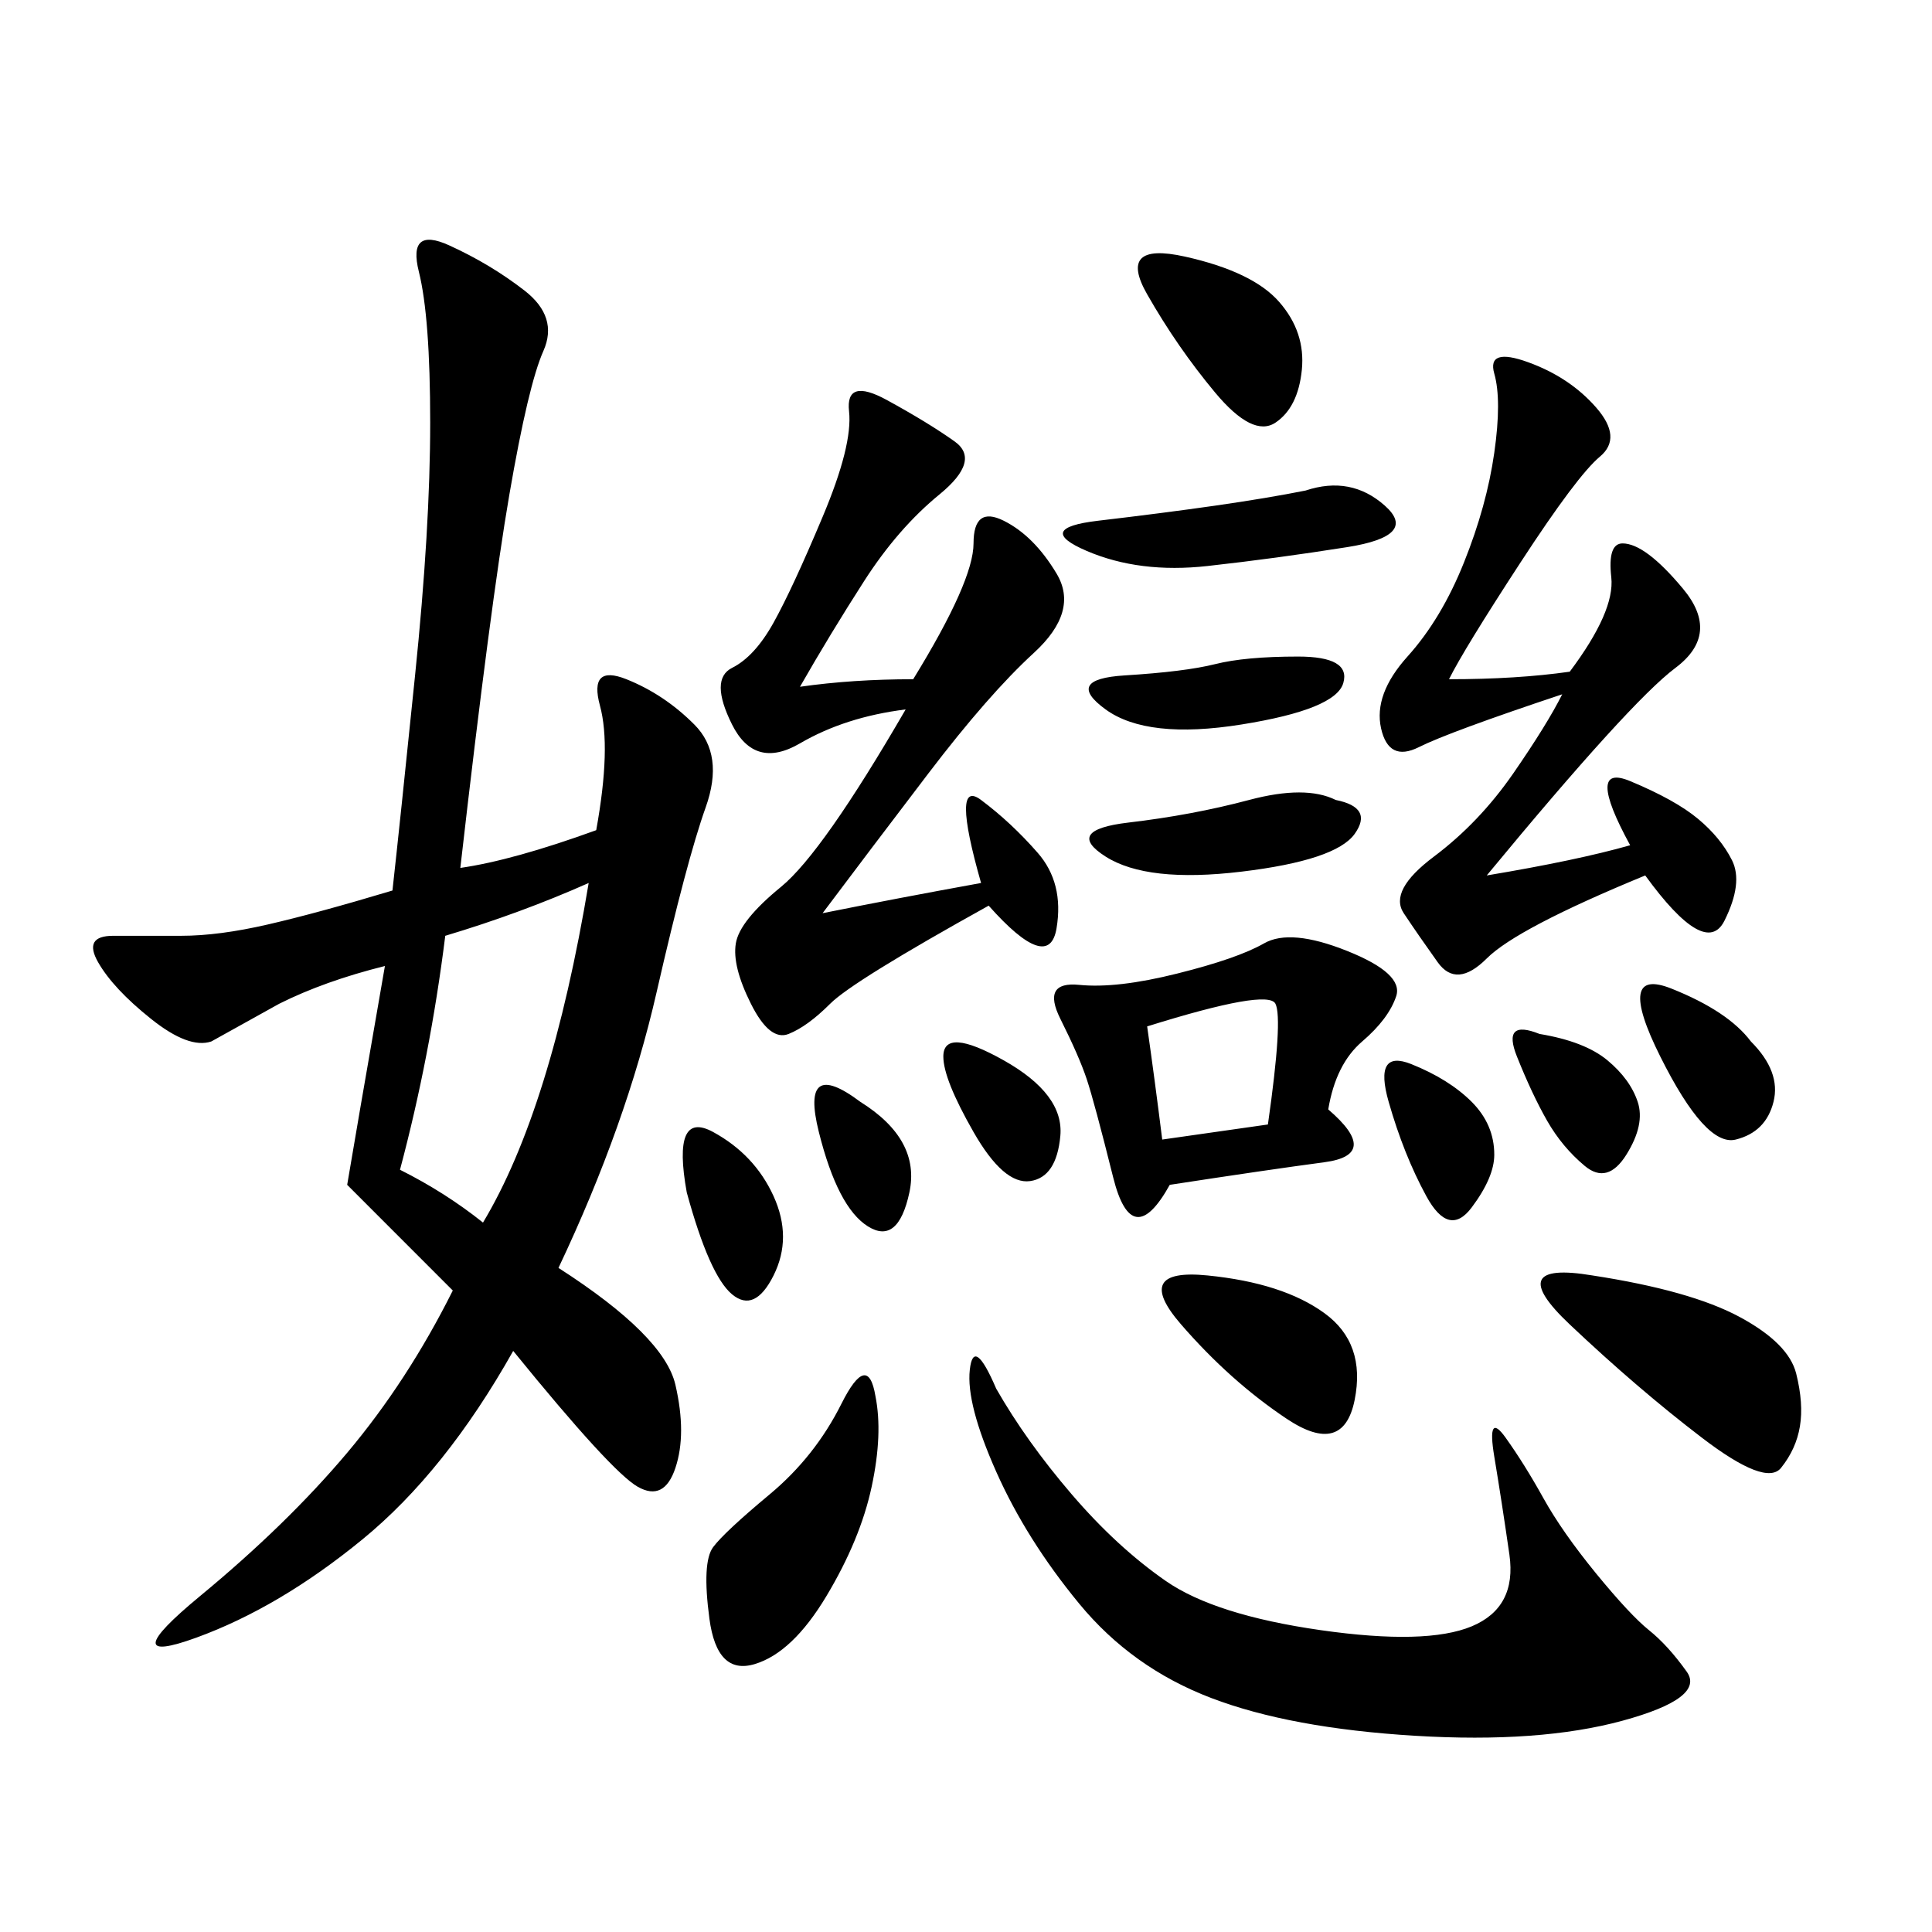 <svg xmlns="http://www.w3.org/2000/svg" xmlns:xlink="http://www.w3.org/1999/xlink" width="300" height="300"><path d="M60.94 138.28Q62.11 127.73 64.45 104.88Q66.80 82.03 66.80 65.63L66.80 65.63Q66.80 49.22 65.04 42.19Q63.28 35.16 69.73 38.09Q76.17 41.02 81.45 45.12Q86.72 49.22 84.38 54.49Q82.03 59.77 79.10 76.76Q76.17 93.75 71.48 134.77L71.48 134.77Q79.69 133.59 92.58 128.91L92.58 128.91Q94.92 116.02 93.16 109.57Q91.41 103.13 97.27 105.47Q103.13 107.81 107.81 112.50Q112.50 117.19 109.57 125.39Q106.64 133.59 101.95 154.10Q97.27 174.61 86.72 196.88L86.72 196.88Q103.13 207.42 104.88 215.04Q106.64 222.66 104.88 227.93Q103.13 233.20 99.02 230.86Q94.92 228.52 79.69 209.77L79.69 209.77Q69.14 228.52 56.25 239.06Q43.36 249.61 30.47 254.30Q17.58 258.98 31.05 247.85Q44.53 236.72 53.91 225.59Q63.28 214.45 70.31 200.39L70.31 200.39L53.91 183.98Q55.08 176.95 59.77 150L59.77 150Q50.39 152.34 43.36 155.86L43.36 155.86L32.81 161.72Q29.30 162.89 23.44 158.20Q17.58 153.52 15.23 149.41Q12.89 145.31 17.58 145.31L17.58 145.31L28.13 145.31Q33.98 145.31 41.60 143.55Q49.22 141.80 60.94 138.28L60.94 138.28ZM124.22 106.64Q132.42 105.47 141.80 105.47L141.80 105.47Q151.17 90.23 151.17 84.38L151.17 84.38Q151.17 78.52 155.86 80.86Q160.55 83.20 164.06 89.06Q167.58 94.92 160.55 101.37Q153.52 107.81 144.14 120.12Q134.77 132.42 127.73 141.80L127.73 141.80Q139.45 139.45 152.34 137.11L152.34 137.11Q147.66 120.70 152.34 124.22Q157.03 127.73 161.13 132.42Q165.23 137.11 164.06 144.14Q162.89 151.17 153.52 140.63L153.52 140.63Q132.42 152.34 128.91 155.86Q125.39 159.38 122.46 160.55Q119.53 161.72 116.60 155.86Q113.67 150 114.26 146.48Q114.84 142.97 121.29 137.70Q127.73 132.42 140.63 110.16L140.63 110.16Q131.25 111.33 124.22 115.43Q117.19 119.53 113.67 112.50Q110.16 105.47 113.67 103.71Q117.19 101.95 120.12 96.68Q123.05 91.41 127.73 80.27Q132.42 69.14 131.84 63.87Q131.25 58.59 137.70 62.11Q144.14 65.63 148.24 68.55Q152.34 71.48 145.90 76.76Q139.45 82.03 134.18 90.23Q128.91 98.44 124.22 106.64L124.22 106.64ZM154.69 215.63Q159.38 223.83 166.41 232.03Q173.44 240.23 181.05 245.51Q188.67 250.78 205.08 253.13Q221.48 255.47 228.52 252.54Q235.55 249.61 234.38 241.41Q233.20 233.20 232.03 226.17Q230.86 219.14 233.79 223.24Q236.72 227.34 239.65 232.62Q242.58 237.89 247.85 244.34Q253.13 250.78 256.05 253.13Q258.98 255.47 261.91 259.57Q264.84 263.67 251.95 267.19Q239.06 270.70 219.73 269.53Q200.39 268.36 188.09 263.67Q175.78 258.98 167.58 249.02Q159.38 239.06 154.69 228.52Q150 217.97 150.59 212.70Q151.17 207.42 154.69 215.63L154.69 215.63ZM225 105.47Q235.55 105.47 243.75 104.30L243.75 104.30Q250.78 94.92 250.20 89.65Q249.61 84.38 251.95 84.38L251.95 84.38Q255.47 84.38 261.33 91.41Q267.19 98.44 260.16 103.71Q253.13 108.98 230.86 135.94L230.86 135.94Q244.92 133.59 253.13 131.25L253.13 131.25Q246.09 118.36 253.13 121.29Q260.16 124.22 263.67 127.15Q267.19 130.08 268.95 133.59Q270.70 137.11 267.77 142.97Q264.84 148.83 255.47 135.94L255.47 135.94Q235.55 144.14 230.86 148.83Q226.17 153.52 223.24 149.41Q220.31 145.31 217.97 141.80Q215.63 138.28 222.66 133.01Q229.69 127.73 234.96 120.12Q240.23 112.50 242.58 107.81L242.58 107.81Q225 113.67 220.31 116.02Q215.63 118.36 214.45 113.09Q213.28 107.81 218.55 101.95Q223.83 96.09 227.34 87.30Q230.86 78.52 232.03 70.31Q233.20 62.11 232.03 58.01Q230.86 53.91 237.30 56.25Q243.75 58.59 247.85 63.28Q251.95 67.97 248.44 70.90Q244.92 73.83 236.13 87.30Q227.34 100.78 225 105.47L225 105.47ZM206.25 172.27Q214.45 179.30 205.66 180.47Q196.88 181.64 181.64 183.98L181.64 183.98Q175.78 194.53 172.85 182.81Q169.92 171.09 168.75 167.58Q167.58 164.06 164.65 158.20Q161.72 152.34 167.58 152.93Q173.44 153.52 182.81 151.17Q192.19 148.83 196.29 146.48Q200.39 144.14 209.18 147.66Q217.97 151.17 216.80 154.69Q215.63 158.20 211.52 161.72Q207.42 165.23 206.25 172.27L206.25 172.27ZM75 189.84Q85.55 172.27 91.41 137.11L91.41 137.11Q80.86 141.80 69.14 145.31L69.14 145.31Q66.80 164.06 62.11 181.64L62.11 181.64Q69.14 185.16 75 189.84L75 189.84ZM247.27 198.05Q262.50 200.39 270.12 204.49Q277.73 208.59 278.91 213.28Q280.08 217.97 279.49 221.48Q278.91 225 276.56 227.93Q274.22 230.86 264.26 223.24Q254.30 215.63 243.75 205.66Q233.20 195.70 247.27 198.05L247.27 198.05ZM135.94 216.80Q137.11 222.66 135.35 230.86Q133.59 239.06 128.32 247.85Q123.05 256.64 117.19 258.40Q111.33 260.16 110.16 251.37Q108.98 242.58 110.74 240.23Q112.50 237.89 119.53 232.03Q126.56 226.17 130.66 217.97Q134.77 209.77 135.94 216.80L135.94 216.80ZM187.50 198.05Q199.22 199.22 205.66 203.91Q212.11 208.59 210.35 217.38Q208.59 226.17 199.80 220.31Q191.02 214.45 183.40 205.66Q175.78 196.88 187.50 198.05L187.50 198.05ZM183.98 39.84Q194.53 42.19 198.63 46.88Q202.73 51.56 202.15 57.42Q201.56 63.28 198.05 65.63Q194.53 67.97 188.67 60.94Q182.81 53.91 178.13 45.70Q173.44 37.50 183.98 39.84L183.98 39.84ZM202.73 76.17Q209.77 73.83 215.04 78.52Q220.31 83.20 209.18 84.96Q198.05 86.72 187.50 87.89Q176.95 89.06 168.75 85.55Q160.55 82.03 170.51 80.86Q180.47 79.69 188.67 78.52Q196.88 77.34 202.73 76.17L202.73 76.17ZM207.42 124.22Q213.28 125.39 210.35 129.49Q207.42 133.59 192.77 135.35Q178.13 137.11 171.68 133.01Q165.23 128.91 175.20 127.73Q185.16 126.56 193.95 124.22Q202.73 121.88 207.42 124.22L207.42 124.22ZM178.13 159.38Q179.30 167.58 180.47 176.95L180.47 176.95L196.88 174.61Q199.22 158.20 198.05 155.86Q196.88 153.52 178.13 159.38L178.13 159.38ZM201.56 101.95Q209.77 101.95 208.59 106.05Q207.42 110.16 192.77 112.50Q178.13 114.84 171.68 110.16Q165.23 105.47 174.61 104.88Q183.98 104.30 188.67 103.13Q193.36 101.95 201.56 101.95L201.56 101.95ZM271.88 161.72Q276.56 166.41 275.39 171.09Q274.22 175.78 269.53 176.95Q264.84 178.13 257.81 164.06Q250.78 150 259.57 153.52Q268.36 157.03 271.88 161.72L271.88 161.72ZM106.64 185.16Q104.30 172.27 110.74 175.78Q117.19 179.30 120.12 185.74Q123.05 192.19 120.12 198.05Q117.19 203.91 113.67 200.98Q110.16 198.05 106.64 185.16L106.64 185.16ZM219.14 165.23Q225 167.58 228.52 171.09Q232.03 174.61 232.03 179.30L232.03 179.30Q232.03 182.81 228.52 187.50Q225 192.19 221.48 185.74Q217.97 179.30 215.63 171.09Q213.28 162.89 219.14 165.23L219.14 165.23ZM239.06 160.55Q246.09 161.72 249.61 164.65Q253.13 167.58 254.30 171.09Q255.47 174.61 252.54 179.30Q249.61 183.98 246.09 181.05Q242.58 178.13 240.23 174.02Q237.89 169.92 235.55 164.06Q233.20 158.20 239.06 160.55L239.06 160.55ZM146.48 164.06Q146.48 159.38 155.86 164.65Q165.23 169.92 164.65 176.37Q164.06 182.81 159.96 183.40Q155.86 183.98 151.17 175.78Q146.48 167.58 146.48 164.06L146.48 164.06ZM133.59 171.09Q142.97 176.95 141.21 185.16Q139.45 193.36 134.77 190.43Q130.08 187.50 127.15 175.78Q124.22 164.06 133.59 171.09L133.59 171.09Z"/></svg>